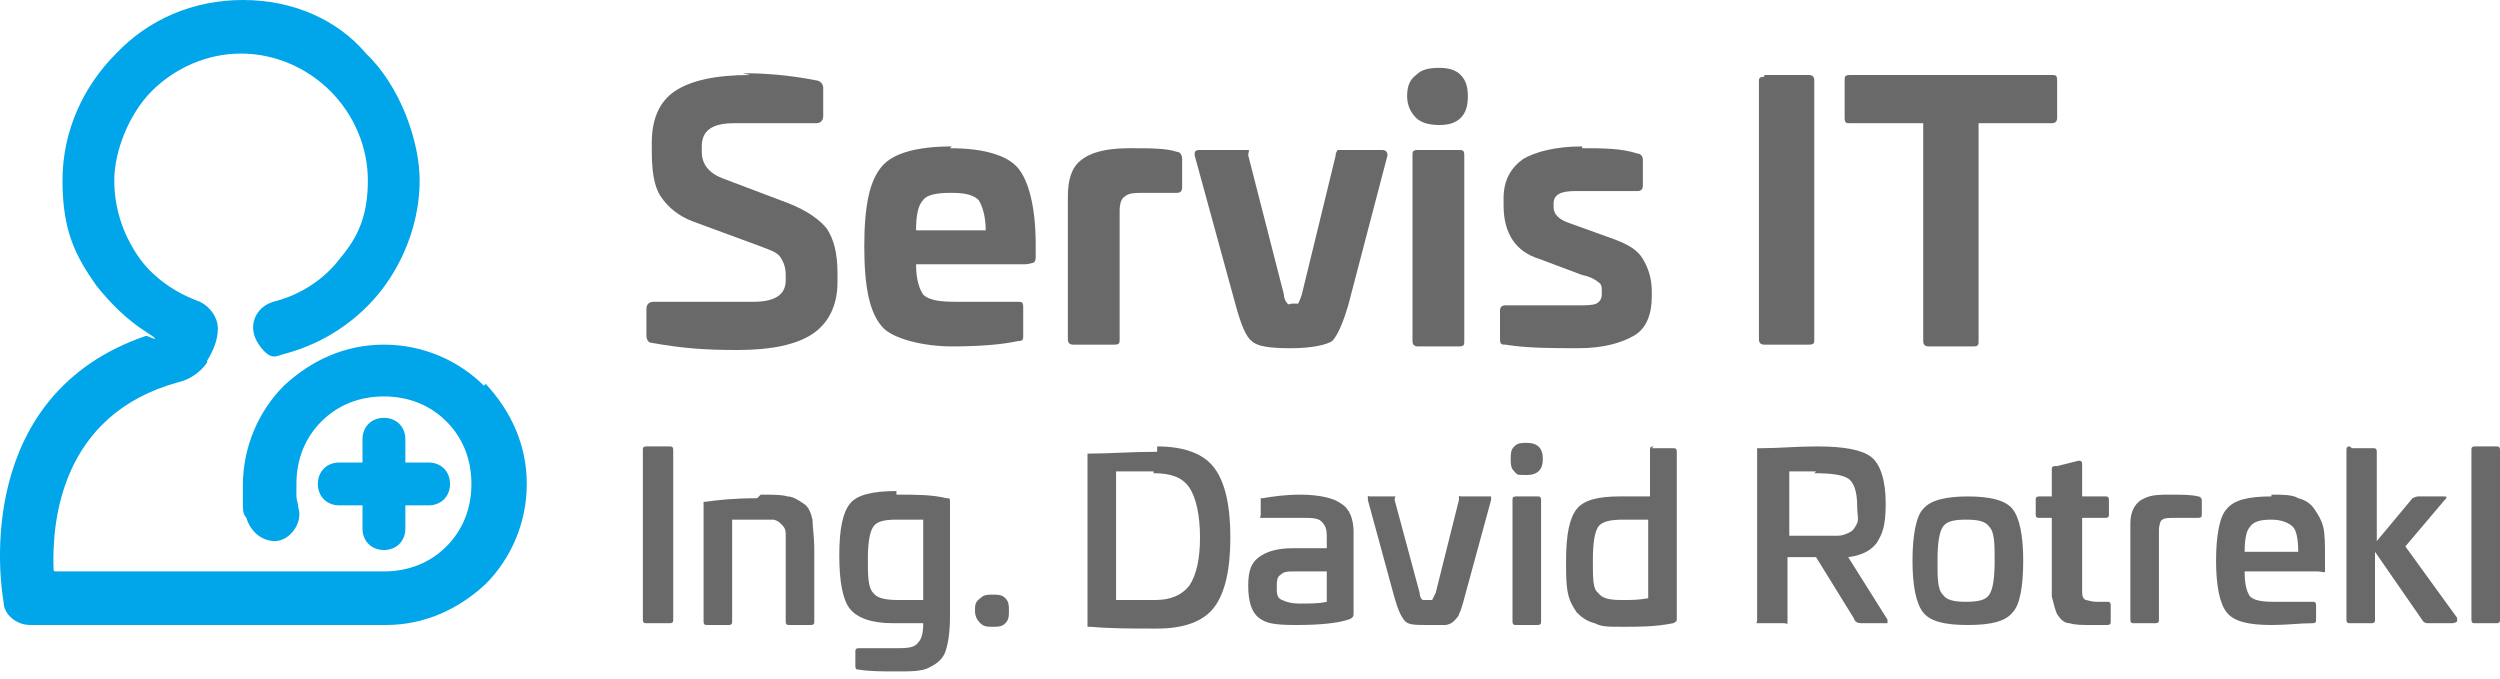 <?xml version="1.0" encoding="UTF-8"?>
<svg xmlns="http://www.w3.org/2000/svg" version="1.1" xmlns:cc="http://creativecommons.org/ns#" xmlns:dc="http://purl.org/dc/elements/1.1/" xmlns:inkscape="http://www.inkscape.org/namespaces/inkscape" xmlns:rdf="http://www.w3.org/1999/02/22-rdf-syntax-ns#" xmlns:sodipodi="http://sodipodi.sourceforge.net/DTD/sodipodi-0.dtd" xmlns:svg="http://www.w3.org/2000/svg" viewBox="0 0 140 38">
  <!-- Generator: Adobe Illustrator 29.0.1, SVG Export Plug-In . SVG Version: 2.1.0 Build 192)  -->
  <defs>
    <style>
      .st0 {
        fill: #00a5ea;
        fill-rule: evenodd;
      }

      .st1 {
        fill: #696969;
      }
    </style>
  </defs>
  <g id="svg3446" inkscape:export-xdpi="89.985481" inkscape:export-ydpi="89.985481" inkscape:version="0.48.5 r10040" sodipodi:docname="logo_left_PS.svg">
    <sodipodi:namedview id="base" bordercolor="#666666" borderopacity="1.0" fit-margin-bottom="0" fit-margin-left="0" fit-margin-right="0" fit-margin-top="0" inkscape:current-layer="layer1" inkscape:cx="71.354716" inkscape:cy="71.504628" inkscape:document-units="px" inkscape:pageopacity="0.0" inkscape:pageshadow="2" inkscape:window-height="1018" inkscape:window-maximized="1" inkscape:window-width="1920" inkscape:window-x="-8" inkscape:window-y="-8" inkscape:zoom="1.4" pagecolor="#ffffff" showgrid="false"/>
    <g>
      <g>
        <path class="st0" d="M27.1,21.6c-1.4-1.4-3.4-2.3-5.6-2.3s-4.1.9-5.6,2.3c-1.4,1.4-2.3,3.4-2.3,5.6s0,.7,0,1c0,.3,0,.6.2.8.2.7.8,1.3,1.6,1.3s1.6-1,1.3-1.9c0-.2-.1-.4-.1-.6,0-.2,0-.4,0-.7,0-1.4.5-2.6,1.4-3.5.9-.9,2.1-1.4,3.5-1.4s2.6.5,3.5,1.4c.9.9,1.4,2.1,1.4,3.5s-.5,2.6-1.4,3.5c-.9.9-2.1,1.4-3.5,1.4H3.1c0,0-.1,0-.1-.1-.1-2.7.4-8.7,7-10.5,0,0,0,0,0,0,.5-.1,1.2-.5,1.6-1.1,0,0,0,0,0-.1.3-.5.6-1.1.6-1.8s0,0,0,0c0-.6-.4-1.2-1-1.5-1.4-.5-2.7-1.4-3.5-2.6-.8-1.2-1.3-2.6-1.3-4.2s.8-3.7,2.1-5c1.3-1.3,3.1-2.1,5-2.1s3.7.8,5,2.1c1.3,1.3,2.1,3.1,2.1,5s-.5,3.1-1.5,4.3c-.9,1.2-2.2,2.1-3.8,2.5-1,.3-1.5,1.4-.8,2.4s1,.6,1.5.5c2.2-.6,4.1-1.9,5.4-3.6,1.3-1.7,2.1-3.9,2.1-6.1s-1.1-5.3-3-7.1C18.9,1.1,16.4,0,13.6,0s-5.3,1.1-7.1,3c-1.8,1.8-3,4.3-3,7.1s.7,4.2,1.9,5.9c.8,1,1.7,1.9,2.8,2.6s0,.2,0,.2C-1.5,22.1,0,32.6.2,33.7c0,.7.7,1.3,1.5,1.3h19.9c2.2,0,4.1-.9,5.6-2.3,1.4-1.4,2.3-3.4,2.3-5.6s-.9-4.1-2.3-5.6Z"/>
        <path class="st0" d="M21.5,23.4c-.7,0-1.2.5-1.2,1.2v1.3h-1.3c-.7,0-1.2.5-1.2,1.2s.5,1.2,1.2,1.2h1.3v1.3c0,.7.5,1.2,1.2,1.2s1.2-.5,1.2-1.2v-1.3h1.3c.7,0,1.2-.5,1.2-1.2s-.5-1.2-1.2-1.2h-1.3v-1.3c0-.7-.5-1.2-1.2-1.2Z"/>
      </g>
      <g>
        <path class="st1" d="M41.6,4.1c1.2,0,2.6.1,4.1.4.2,0,.4.2.4.4v1.6c0,.2-.1.4-.4.4h-4.6c-1.2,0-1.8.4-1.8,1.3v.3c0,.7.4,1.2,1.2,1.5l3.7,1.4c1,.4,1.7.9,2.1,1.4.4.6.6,1.4.6,2.5v.5c0,1.3-.5,2.3-1.4,2.9-.9.6-2.3.9-4.2.9s-3.1-.1-4.8-.4c-.2,0-.3-.2-.3-.4v-1.5c0-.2.1-.4.4-.4h5.6c1.2,0,1.8-.4,1.8-1.2v-.3c0-.4-.1-.7-.3-1s-.6-.4-1.1-.6l-3.8-1.4c-.8-.3-1.4-.8-1.8-1.4-.4-.6-.5-1.5-.5-2.6v-.4c0-1.3.4-2.3,1.3-2.9.9-.6,2.3-.9,4.2-.9Z"/>
        <path class="st1" d="M53.2,8.3c1.9,0,3.2.4,3.8,1.1.6.7,1,2.2,1,4.3v.6c0,.2,0,.3-.1.4,0,0-.3.1-.5.1h-6.1c0,.9.2,1.4.4,1.7.3.3.9.4,1.8.4h3.5c.2,0,.3,0,.3.3v1.6c0,.2,0,.3-.3.3-.9.2-2.2.3-3.7.3s-3.3-.4-3.9-1.1c-.7-.8-1-2.2-1-4.5s.3-3.7,1-4.5c.6-.7,1.9-1.1,3.9-1.1ZM53.2,10.8c-.7,0-1.3.1-1.5.4-.3.3-.4.9-.4,1.7h3.9c0-.8-.2-1.4-.4-1.7-.3-.3-.8-.4-1.5-.4Z"/>
        <path class="st1" d="M63.3,8.3c1.1,0,2,0,2.6.2.2,0,.3.2.3.4v1.6c0,.2-.1.3-.3.3h-1.8c-.5,0-.9,0-1.1.2-.2.1-.3.4-.3.8v7.2c0,.2,0,.3-.3.3h-2.3c-.2,0-.3-.1-.3-.3v-8c0-.9.2-1.6.7-2,.6-.5,1.5-.7,2.8-.7Z"/>
        <path class="st1" d="M74.9,8.4h2.5c.2,0,.3.1.3.3l-2.2,8.4c-.3,1-.6,1.7-.9,2-.3.2-1.1.4-2.3.4s-1.9-.1-2.2-.4c-.3-.2-.6-.9-.9-2l-2.3-8.4c0-.2,0-.3.3-.3h2.5c0,0,.1,0,.2,0s0,.1,0,.3l2,7.8c0,.2.1.4.2.5s.1,0,.3,0,.3,0,.3,0,.1-.2.2-.5l1.9-7.8c0,0,0,0,0-.1,0,0,0,0,0,0s0,0,0,0,0,0,0,0,0,0,0,0Z"/>
        <path class="st1" d="M80.6,3.8c.5,0,.9.1,1.2.4.3.3.4.7.4,1.2s-.1.9-.4,1.2c-.3.3-.7.4-1.2.4s-1-.1-1.3-.4c-.3-.3-.5-.7-.5-1.2s.1-.9.5-1.2c.3-.3.7-.4,1.3-.4ZM79.4,8.4h2.3c.2,0,.3,0,.3.3v10.4c0,.2,0,.3-.3.3h-2.3c-.2,0-.3-.1-.3-.3v-10.4c0-.2,0-.3.3-.3Z"/>
        <path class="st1" d="M88.6,8.3c1.1,0,2.2,0,3.1.3.2,0,.3.2.3.3v1.5c0,.2-.1.3-.3.3h-3.5c-.8,0-1.2.2-1.2.7v.2c0,.4.3.7.9.9l2.5.9c.8.3,1.3.6,1.6,1.1.3.5.5,1.1.5,1.8v.3c0,1-.3,1.8-1,2.2-.7.4-1.7.7-3.1.7s-2.9,0-4.1-.2c-.2,0-.3,0-.3-.3v-1.6c0-.2.1-.3.3-.3h4c.5,0,.9,0,1.1-.1s.3-.3.3-.5v-.2c0-.2,0-.4-.2-.5-.1-.1-.4-.3-.9-.4l-2.4-.9c-1.3-.4-2-1.4-2-3v-.4c0-1,.4-1.7,1.1-2.2.7-.4,1.8-.7,3.3-.7Z"/>
        <path class="st1" d="M98.8,4.2h2.5c.2,0,.3.1.3.3v14.5c0,.2,0,.3-.3.3h-2.5c-.2,0-.3-.1-.3-.3V4.6c0-.2,0-.3.3-.3Z"/>
        <path class="st1" d="M103.6,4.2h11.3c.2,0,.3,0,.3.3v2.1c0,.2-.1.3-.3.3h-4.1v12.2c0,.2,0,.3-.3.3h-2.5c-.2,0-.3-.1-.3-.3V6.9h-4.1c-.2,0-.3,0-.3-.3v-2.1c0-.2,0-.3.3-.3Z"/>
        <path class="st1" d="M36.2,25h1.3c.1,0,.2,0,.2.2v9.5c0,.1,0,.2-.2.2h-1.3c-.1,0-.2,0-.2-.2v-9.5c0-.1,0-.2.2-.2Z"/>
        <path class="st1" d="M42.6,27.7c.7,0,1.2,0,1.5.1.3,0,.6.2.9.4.3.2.4.5.5.9,0,.4.1.9.1,1.7v4c0,.1,0,.2-.2.2h-1.2c-.1,0-.2,0-.2-.2v-3.7c0-.5,0-.9,0-1.2s-.1-.4-.3-.6c-.1-.1-.3-.2-.4-.2-.2,0-.4,0-.8,0h-1.5v5.7c0,.1,0,.2-.2.2h-1.2c-.1,0-.2,0-.2-.2v-6.6c0,0,0,0,0-.1,0,0,0,0,0,0s0,0,.1,0c.7-.1,1.6-.2,2.9-.2Z"/>
        <path class="st1" d="M50.2,27.7c1.1,0,2,0,2.8.2.2,0,.2,0,.2.3v6.3c0,.9-.1,1.6-.3,2.1-.2.4-.5.6-.9.8s-1,.2-1.8.2-1.5,0-2.1-.1c-.1,0-.2,0-.2-.2v-.8c0-.1,0-.2.2-.2h2c.6,0,1.1,0,1.3-.3.2-.2.3-.5.3-1.1h0c-.5,0-1,0-1.7,0-1.2,0-2-.3-2.4-.8-.4-.5-.6-1.5-.6-3s.2-2.4.6-2.9c.4-.5,1.3-.7,2.6-.7ZM51.7,33.6v-4.5h-1.5c-.7,0-1.1.1-1.3.4-.2.3-.3.9-.3,1.8s0,1.6.3,1.9c.2.3.7.4,1.4.4s1.1,0,1.4,0Z"/>
        <path class="st1" d="M55.6,33.3c.3,0,.5,0,.7.2.2.2.2.4.2.7s0,.5-.2.7c-.2.2-.4.2-.7.2s-.5,0-.7-.2c-.2-.2-.3-.4-.3-.7s0-.5.3-.7c.2-.2.4-.2.7-.2Z"/>
        <path class="st1" d="M64.8,25c1.5,0,2.6.4,3.2,1.2.6.8.9,2.1.9,3.9s-.3,3.1-.9,3.9c-.6.8-1.7,1.2-3.2,1.2s-2.6,0-3.7-.1c0,0-.1,0-.2,0,0,0,0,0,0-.1v-9.5c0,0,0-.1,0-.1,0,0,0,0,.2,0,1,0,2.2-.1,3.7-.1ZM64.6,26.4h-2.1v7.2h2.2c.9,0,1.5-.3,1.9-.8.4-.6.6-1.5.6-2.7s-.2-2.2-.6-2.8c-.4-.6-1.1-.8-2-.8Z"/>
        <path class="st1" d="M72.8,27.7c1.1,0,1.9.2,2.3.5.5.3.7.9.7,1.6v4.5c0,.2,0,.3-.3.4-.6.2-1.6.3-2.9.3s-1.7-.1-2.1-.4c-.4-.3-.6-.9-.6-1.8s.2-1.3.6-1.6,1-.5,1.9-.5h1.9v-.7c0-.4-.1-.6-.3-.8-.2-.2-.6-.2-1.1-.2h-2.1c0,0-.1,0-.2,0s0,0,0-.2v-.8c0,0,0-.1,0-.1s0,0,.1,0c.6-.1,1.3-.2,2.1-.2ZM74.3,33.6v-1.6h-1.8c-.4,0-.6,0-.8.2-.2.1-.2.4-.2.7s0,.6.3.7c.2.1.5.2,1,.2s1.1,0,1.5-.1Z"/>
        <path class="st1" d="M82.1,27.8h1.3c0,0,.1,0,.1,0s0,0,0,.2l-1.5,5.5c-.1.4-.2.7-.3.9,0,.1-.2.3-.3.4-.1.1-.3.2-.5.2-.2,0-.5,0-.9,0-.7,0-1.1,0-1.3-.2-.2-.2-.4-.6-.6-1.3l-1.5-5.5c0,0,0-.1,0-.2s0,0,.1,0h1.3c0,0,0,0,.1,0s0,0,0,.2l1.4,5.2c0,.2.1.4.2.4s.1,0,.2,0,.2,0,.3,0c0,0,.1-.2.2-.4l1.3-5.2c0,0,0-.1,0-.2s0,0,.1,0Z"/>
        <path class="st1" d="M85.5,24.8c.6,0,.9.3.9.9s-.3.9-.9.9-.5,0-.7-.2c-.2-.2-.2-.4-.2-.7s0-.5.2-.7c.2-.2.4-.2.7-.2ZM84.9,27.8h1.2c.1,0,.2,0,.2.2v6.8c0,.1,0,.2-.2.2h-1.2c-.1,0-.2,0-.2-.2v-6.8c0-.1,0-.2.2-.2Z"/>
        <path class="st1" d="M92.5,25.1h1.2c.1,0,.2,0,.2.2v9.3c0,.2,0,.2-.2.3-1,.2-1.9.2-2.8.2s-1.2,0-1.6-.2c-.4-.1-.7-.3-1-.6-.2-.3-.4-.6-.5-1.1s-.1-1-.1-1.8c0-1.5.2-2.4.6-2.9.4-.5,1.2-.7,2.4-.7s1.2,0,1.7,0v-2.6c0-.1,0-.2.2-.2ZM92.3,33.6v-4.5h-1.4c-.7,0-1.2.1-1.4.4-.2.3-.3.9-.3,1.9s0,1.6.3,1.8c.2.3.6.4,1.3.4s.9,0,1.5-.1Z"/>
        <path class="st1" d="M101.8,25c1.5,0,2.5.2,3,.6.5.4.8,1.3.8,2.6s-.2,1.7-.5,2.2c-.3.4-.8.7-1.6.8l2.2,3.5c0,0,0,.1,0,.2,0,0,0,0-.2,0h-1.2c-.2,0-.4,0-.5-.3l-2.1-3.4h-1.6v3.5c0,0,0,.1,0,.2s0,0-.2,0h-1.3c0,0-.1,0-.2,0s0,0,0-.2v-9.5c0,0,0-.1,0-.1,0,0,0,0,.2,0,1,0,2-.1,3.1-.1ZM101.7,26.4h-1.5v3.6h1.5c.5,0,.9,0,1.2,0s.5-.1.7-.2c.2-.1.3-.3.4-.5s0-.5,0-1c0-.8-.2-1.3-.5-1.5-.3-.2-.9-.3-1.9-.3Z"/>
        <path class="st1" d="M113.3,31.4c0,1.5-.2,2.5-.6,2.9-.4.5-1.2.7-2.5.7s-2.1-.2-2.5-.7c-.4-.5-.6-1.5-.6-2.9s.2-2.5.6-2.9c.4-.5,1.3-.7,2.5-.7s2.1.2,2.5.7c.4.5.6,1.5.6,2.9ZM111.7,31.4c0-.9,0-1.6-.3-1.9-.2-.3-.6-.4-1.3-.4s-1.1.1-1.3.4c-.2.3-.3.9-.3,1.9s0,1.6.3,1.9c.2.3.6.4,1.3.4s1.1-.1,1.3-.4c.2-.3.3-.9.3-1.9Z"/>
        <path class="st1" d="M115.2,26.1l1.2-.3c.1,0,.2,0,.2.2v1.8h1.3c.1,0,.2,0,.2.2v.8c0,.1,0,.2-.2.2h-1.3v4c0,.3,0,.5.2.6.1,0,.3.1.6.1h.6c.1,0,.2,0,.2.2v.9c0,.1,0,.2-.2.2-.3,0-.6,0-.9,0-.5,0-.9,0-1.2-.1-.3,0-.5-.2-.7-.5-.1-.2-.2-.6-.3-1v-4.4h-.7c-.1,0-.2,0-.2-.2v-.8c0-.1,0-.2.2-.2h.7v-1.5c0-.1,0-.2.2-.2Z"/>
        <path class="st1" d="M121.5,27.7c.7,0,1.2,0,1.6.1.1,0,.2.1.2.2v.8c0,.1,0,.2-.2.2h-1.2c-.4,0-.7,0-.8.1-.1,0-.2.3-.2.6v5c0,.1,0,.2-.2.2h-1.2c-.1,0-.2,0-.2-.2v-5.4c0-.7.3-1.2.8-1.4.4-.2.9-.2,1.4-.2Z"/>
        <path class="st1" d="M127.2,27.7c.6,0,1.2,0,1.5.2.4.1.7.3.9.6.2.3.4.6.5,1s.1,1,.1,1.8v.4c0,.1,0,.2,0,.3s-.2,0-.4,0h-4.1c0,.7.1,1.1.3,1.4.2.2.6.3,1.3.3h2.2c.1,0,.2,0,.2.2v.8c0,.1,0,.2-.2.2-.7,0-1.4.1-2.3.1-1.3,0-2.1-.2-2.5-.7-.4-.5-.6-1.5-.6-2.9s.2-2.5.6-2.9c.4-.5,1.2-.7,2.5-.7ZM127.2,29.1c-.6,0-1,.1-1.2.4-.2.2-.3.7-.3,1.4h3c0-.7-.1-1.2-.3-1.4-.2-.2-.6-.4-1.2-.4Z"/>
        <path class="st1" d="M131.7,25.1h1.2c.1,0,.2,0,.2.2v5l2-2.4c0,0,.2-.1.3-.1h1.4c.2,0,.3,0,.1.2l-2.2,2.6,2.9,4c0,0,0,.2,0,.2,0,0-.1.1-.3.1h-1.3c-.1,0-.2,0-.3-.1l-2.7-3.9v3.8c0,.1,0,.2-.2.2h-1.2c-.1,0-.2,0-.2-.2v-9.5c0-.1,0-.2.2-.2Z"/>
        <path class="st1" d="M138.6,25h1.2c.1,0,.2,0,.2.2v9.5c0,.1,0,.2-.2.2h-1.2c-.1,0-.2,0-.2-.2v-9.5c0-.1,0-.2.2-.2Z"/>
      </g>
    </g>
  </g>
</svg>
